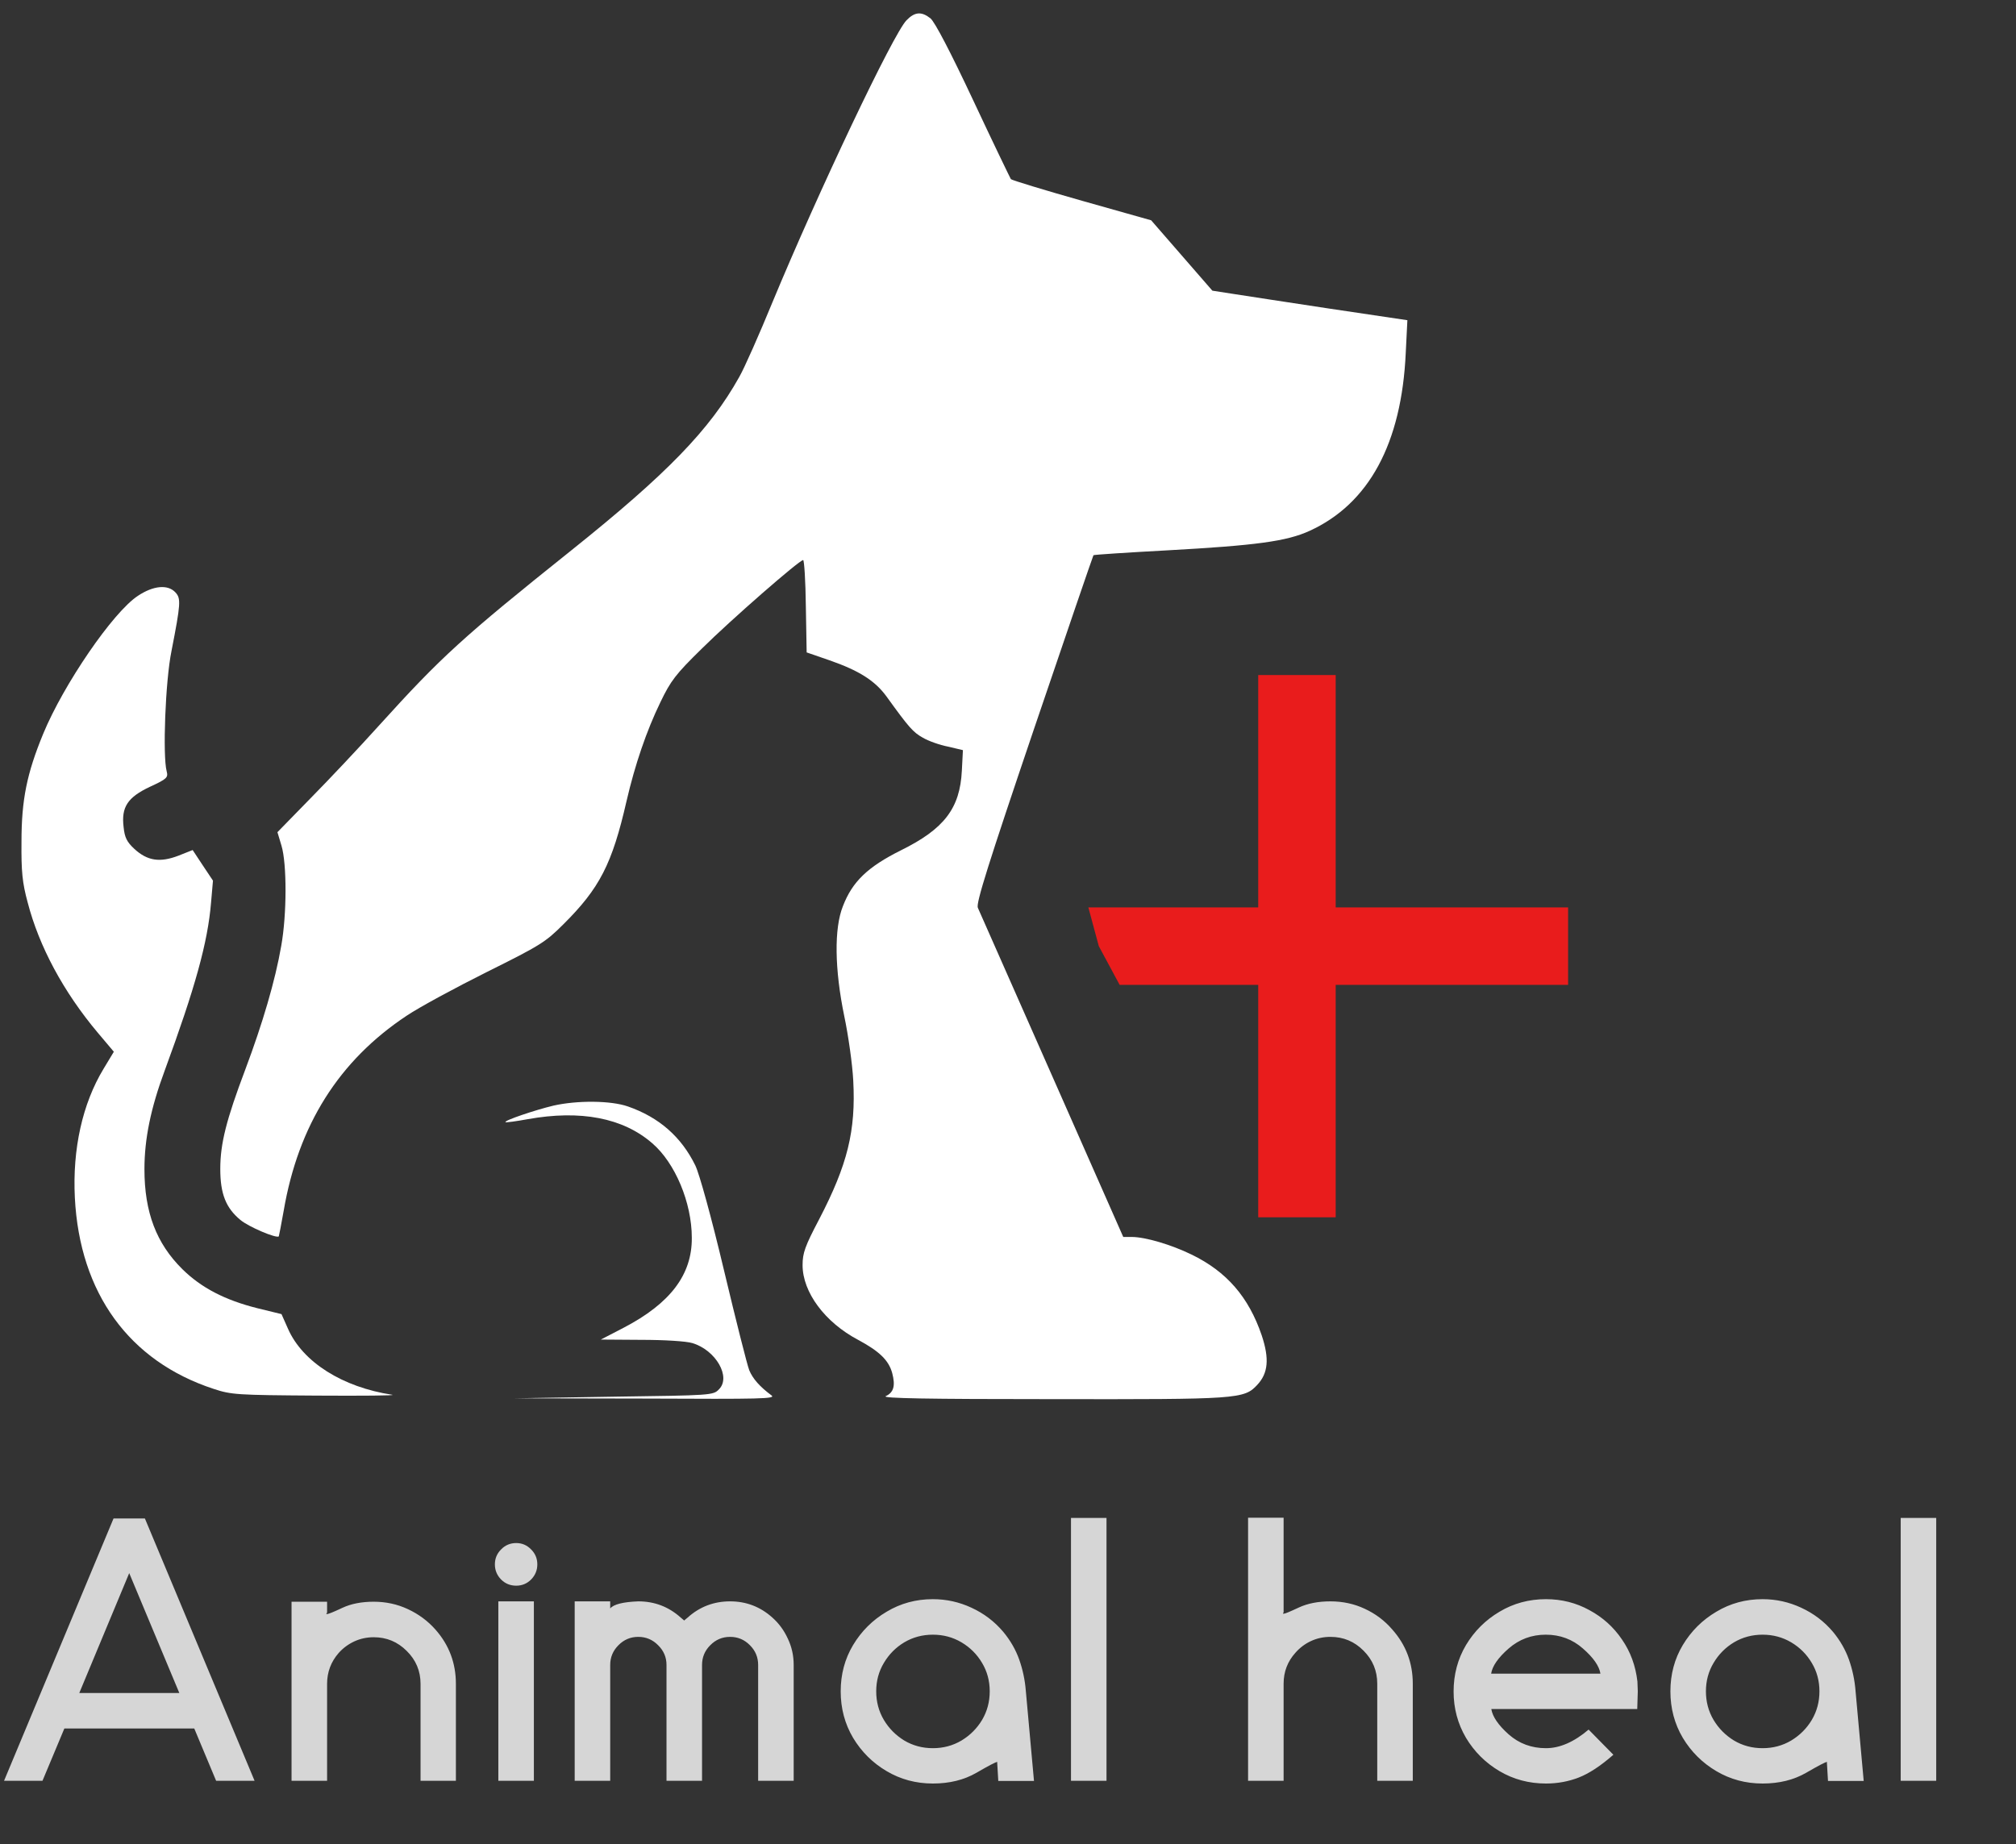 <?xml version="1.0" encoding="UTF-8"?> <svg xmlns="http://www.w3.org/2000/svg" width="94" height="86" viewBox="0 0 94 86" fill="none"><rect x="0" y="0" width="94" height="86" fill="#333333" stroke="none"/><path opacity="0.8" d="M11.87 83.043H10.077L9.058 80.605H3.001L1.981 83.043H0.189L5.294 70.811H6.756L11.87 83.043ZM8.361 78.949L6.025 73.359L3.697 78.949H8.361ZM21.257 83.043H19.609V78.524C19.609 77.924 19.394 77.411 18.963 76.987C18.538 76.562 18.026 76.349 17.426 76.349C17.103 76.349 16.8 76.415 16.517 76.545C16.239 76.675 15.998 76.853 15.794 77.08C15.432 77.493 15.251 77.975 15.251 78.524V83.043H13.594V74.693H15.251V75.203C15.228 75.225 15.217 75.242 15.217 75.254C15.217 75.265 15.225 75.27 15.242 75.27C15.31 75.27 15.548 75.174 15.956 74.982C16.364 74.789 16.854 74.693 17.426 74.693C17.998 74.693 18.53 74.809 19.023 75.041C19.521 75.273 19.949 75.59 20.305 75.993C20.94 76.712 21.257 77.556 21.257 78.524V83.043ZM24.893 83.043H23.236V74.676H24.893V83.043ZM24.069 73.945C23.791 73.945 23.556 73.849 23.364 73.656C23.171 73.458 23.075 73.223 23.075 72.951C23.075 72.679 23.171 72.447 23.364 72.255C23.556 72.056 23.791 71.957 24.069 71.957C24.341 71.957 24.573 72.056 24.765 72.255C24.958 72.447 25.054 72.679 25.054 72.951C25.054 73.223 24.958 73.458 24.765 73.656C24.573 73.849 24.341 73.945 24.069 73.945ZM31.901 75.568C31.93 75.545 31.983 75.5 32.063 75.432C32.623 74.928 33.283 74.676 34.042 74.676C34.795 74.676 35.452 74.928 36.013 75.432C36.319 75.704 36.56 76.032 36.735 76.417C36.916 76.797 37.007 77.204 37.007 77.641V83.043H35.35V77.641C35.35 77.284 35.223 76.978 34.968 76.723C34.713 76.463 34.405 76.332 34.042 76.332C33.68 76.332 33.371 76.463 33.116 76.723C32.861 76.978 32.734 77.284 32.734 77.641V83.043H31.077V77.641C31.077 77.284 30.947 76.978 30.687 76.723C30.432 76.463 30.123 76.332 29.761 76.332C29.398 76.332 29.09 76.463 28.835 76.723C28.58 76.978 28.452 77.284 28.452 77.641V83.043H26.796V74.676H28.452V75.007C28.611 74.814 29.047 74.704 29.761 74.676C30.52 74.676 31.179 74.928 31.74 75.432C31.819 75.5 31.873 75.545 31.901 75.568ZM43.497 83.171C42.71 83.171 41.991 82.978 41.34 82.593C40.688 82.208 40.167 81.69 39.776 81.039C39.391 80.387 39.199 79.665 39.199 78.872C39.199 78.079 39.391 77.36 39.776 76.715C40.167 76.063 40.688 75.545 41.34 75.16C41.991 74.769 42.71 74.574 43.497 74.574C44.126 74.574 44.726 74.707 45.298 74.973C45.876 75.239 46.369 75.613 46.776 76.094C47.111 76.497 47.36 76.93 47.524 77.394C47.688 77.859 47.79 78.34 47.83 78.838L48.212 83.052H46.547L46.496 82.194L46.505 82.177C46.505 82.171 46.499 82.168 46.488 82.168C46.425 82.168 46.105 82.336 45.528 82.67C44.95 83.004 44.273 83.171 43.497 83.171ZM43.497 81.523C43.984 81.523 44.429 81.404 44.831 81.166C45.233 80.923 45.553 80.603 45.791 80.206C46.029 79.804 46.148 79.359 46.148 78.872C46.148 78.385 46.029 77.944 45.791 77.547C45.553 77.145 45.233 76.825 44.831 76.587C44.429 76.349 43.984 76.23 43.497 76.23C43.01 76.23 42.566 76.349 42.164 76.587C41.767 76.825 41.45 77.145 41.212 77.547C40.974 77.944 40.855 78.385 40.855 78.872C40.855 79.359 40.974 79.804 41.212 80.206C41.45 80.603 41.767 80.923 42.164 81.166C42.566 81.404 43.01 81.523 43.497 81.523ZM51.593 83.043H49.937V70.785H51.593V83.043ZM65.874 83.043H64.217V78.516C64.217 77.915 64.005 77.403 63.58 76.978C63.155 76.548 62.64 76.332 62.034 76.332C61.711 76.332 61.408 76.397 61.125 76.528C60.847 76.658 60.607 76.839 60.403 77.071C60.035 77.479 59.851 77.961 59.851 78.516V83.043H58.194V70.776H59.851V75.186C59.834 75.208 59.825 75.225 59.825 75.237C59.825 75.248 59.834 75.254 59.851 75.254C59.913 75.254 60.148 75.157 60.556 74.965C60.969 74.772 61.462 74.676 62.034 74.676C62.611 74.676 63.147 74.792 63.639 75.024C64.138 75.256 64.563 75.576 64.914 75.984C65.554 76.703 65.874 77.547 65.874 78.516V83.043ZM72.084 83.171C71.291 83.171 70.569 82.978 69.917 82.593C69.266 82.208 68.745 81.69 68.354 81.039C67.969 80.382 67.777 79.662 67.777 78.881C67.777 78.088 67.969 77.366 68.354 76.715C68.745 76.063 69.266 75.545 69.917 75.16C70.569 74.769 71.291 74.574 72.084 74.574C72.814 74.574 73.488 74.744 74.106 75.084C74.728 75.418 75.235 75.874 75.626 76.451C76.023 77.023 76.263 77.677 76.348 78.414L76.365 78.872L76.34 79.696H69.535C69.592 80.053 69.861 80.447 70.342 80.877C70.829 81.308 71.41 81.523 72.084 81.523C72.729 81.523 73.392 81.234 74.072 80.656L75.227 81.829C74.632 82.35 74.094 82.704 73.613 82.891C73.131 83.078 72.622 83.171 72.084 83.171ZM74.624 78.048C74.567 77.692 74.295 77.301 73.808 76.876C73.321 76.446 72.743 76.23 72.075 76.23C71.412 76.23 70.835 76.446 70.342 76.876C69.855 77.301 69.583 77.692 69.527 78.048H74.624ZM82.184 83.171C81.397 83.171 80.678 82.978 80.027 82.593C79.375 82.208 78.854 81.69 78.463 81.039C78.078 80.387 77.886 79.665 77.886 78.872C77.886 78.079 78.078 77.36 78.463 76.715C78.854 76.063 79.375 75.545 80.027 75.16C80.678 74.769 81.397 74.574 82.184 74.574C82.813 74.574 83.413 74.707 83.985 74.973C84.563 75.239 85.056 75.613 85.464 76.094C85.798 76.497 86.047 76.93 86.211 77.394C86.375 77.859 86.477 78.34 86.517 78.838L86.899 83.052H85.234L85.183 82.194L85.192 82.177C85.192 82.171 85.186 82.168 85.175 82.168C85.112 82.168 84.793 82.336 84.215 82.67C83.637 83.004 82.96 83.171 82.184 83.171ZM82.184 81.523C82.671 81.523 83.116 81.404 83.518 81.166C83.92 80.923 84.24 80.603 84.478 80.206C84.716 79.804 84.835 79.359 84.835 78.872C84.835 78.385 84.716 77.944 84.478 77.547C84.24 77.145 83.92 76.825 83.518 76.587C83.116 76.349 82.671 76.23 82.184 76.23C81.697 76.23 81.253 76.349 80.851 76.587C80.454 76.825 80.137 77.145 79.899 77.547C79.661 77.944 79.542 78.385 79.542 78.872C79.542 79.359 79.661 79.804 79.899 80.206C80.137 80.603 80.454 80.923 80.851 81.166C81.253 81.404 81.697 81.523 82.184 81.523ZM90.28 83.043H88.624V70.785H90.28V83.043Z" fill="white"></path><path d="M43.383 0.854C43.585 1.018 44.305 2.394 45.378 4.679C46.3 6.649 47.096 8.29 47.134 8.354C47.184 8.404 48.674 8.859 50.455 9.364L53.675 10.273L55.102 11.914L56.529 13.555L57.426 13.694C57.918 13.77 59.964 14.086 61.972 14.389L65.622 14.932L65.546 16.447C65.356 20.676 63.828 23.492 61.063 24.755C59.989 25.247 58.55 25.436 54.433 25.664C52.564 25.765 51.023 25.866 50.985 25.891C50.96 25.929 49.71 29.578 48.207 34.009C46.073 40.31 45.505 42.115 45.593 42.33C45.656 42.469 47.209 45.991 49.041 50.133L52.374 57.683H52.766C53.397 57.683 54.597 58.036 55.557 58.503C57.199 59.299 58.221 60.486 58.828 62.266C59.194 63.364 59.131 64.034 58.626 64.576C58.007 65.246 57.742 65.258 49.053 65.246C43.231 65.246 41.097 65.208 41.299 65.107C41.678 64.93 41.754 64.614 41.602 64.034C41.438 63.428 40.996 63.011 40.011 62.481C38.458 61.66 37.422 60.258 37.422 58.996C37.422 58.428 37.536 58.112 38.193 56.862C39.519 54.312 39.91 52.733 39.784 50.385C39.746 49.64 39.556 48.289 39.367 47.393C38.913 45.196 38.887 43.289 39.304 42.254C39.746 41.105 40.466 40.423 42.007 39.653C44.027 38.656 44.76 37.696 44.848 35.941L44.898 34.981L44.204 34.817C43.812 34.742 43.282 34.552 43.029 34.401C42.575 34.148 42.385 33.934 41.337 32.481C40.794 31.737 40.049 31.269 38.672 30.79L37.612 30.424L37.574 28.265C37.561 27.09 37.498 26.118 37.448 26.118C37.271 26.118 34.088 28.896 32.712 30.259C31.5 31.446 31.272 31.749 30.792 32.747C30.148 34.072 29.605 35.663 29.214 37.355C28.544 40.284 27.964 41.421 26.259 43.112C25.425 43.946 25.173 44.097 22.685 45.335C21.22 46.067 19.54 46.976 18.959 47.367C15.802 49.463 13.908 52.468 13.226 56.471C13.113 57.102 13.011 57.632 12.999 57.657C12.885 57.758 11.597 57.216 11.206 56.887C10.536 56.332 10.271 55.675 10.271 54.514C10.271 53.327 10.549 52.228 11.445 49.855C12.241 47.734 12.835 45.726 13.113 44.11C13.378 42.645 13.378 40.272 13.125 39.438L12.936 38.807L14.476 37.229C15.335 36.358 16.775 34.83 17.684 33.82C20.576 30.625 21.586 29.704 26.625 25.676C31.108 22.09 33.091 20.045 34.467 17.583C34.72 17.141 35.414 15.563 36.021 14.086C38.142 8.972 41.666 1.536 42.272 0.942C42.651 0.551 42.966 0.525 43.383 0.854Z" fill="white"></path><path d="M8.187 27.633C8.44 27.911 8.427 28.151 7.998 30.348C7.708 31.762 7.581 35.246 7.771 35.966C7.846 36.256 7.796 36.319 7 36.686C5.952 37.178 5.649 37.633 5.763 38.567C5.813 39.059 5.914 39.261 6.268 39.59C6.874 40.145 7.455 40.233 8.314 39.905L8.983 39.64L9.45 40.347L9.93 41.067L9.842 42.077C9.69 43.946 9.097 46.067 7.682 49.917C7.026 51.685 6.735 53.112 6.735 54.526C6.735 56.533 7.291 57.986 8.503 59.185C9.387 60.056 10.486 60.624 11.989 61.003L13.125 61.281L13.428 61.963C14.11 63.516 15.967 64.69 18.29 65.043C18.492 65.081 16.901 65.094 14.754 65.081C11.054 65.056 10.789 65.043 9.955 64.766C6.028 63.478 3.717 60.309 3.49 55.852C3.376 53.579 3.843 51.471 4.828 49.842L5.308 49.046L4.563 48.163C2.959 46.256 1.823 44.135 1.292 42.09C1.04 41.168 0.989 40.638 1.002 39.249C1.002 37.292 1.254 36.067 2.012 34.224C2.959 31.926 5.27 28.542 6.432 27.784C7.152 27.305 7.834 27.241 8.187 27.633Z" fill="white"></path><path d="M29.277 51.597C30.729 52.102 31.765 53.011 32.421 54.349C32.611 54.741 33.166 56.748 33.76 59.248C34.316 61.584 34.846 63.68 34.934 63.895C35.099 64.299 35.44 64.677 35.97 65.069C36.197 65.233 35.503 65.246 30.098 65.22L23.973 65.208L28.608 65.132C33.154 65.069 33.255 65.069 33.52 64.791C34.101 64.223 33.381 62.96 32.282 62.632C31.992 62.544 30.982 62.481 29.896 62.481L28.014 62.468L29.087 61.912C31.26 60.776 32.27 59.438 32.257 57.721C32.257 56.079 31.474 54.223 30.413 53.314C29.05 52.127 27.067 51.749 24.604 52.191C24.061 52.291 23.581 52.355 23.569 52.329C23.493 52.254 24.958 51.761 25.804 51.559C26.915 51.307 28.481 51.319 29.277 51.597Z" fill="white"></path><path d="M62.279 45.928H73.116V42.316H62.279V31.479H58.667V42.316H50.747L51.234 44.122L52.206 45.928H58.667V56.765H62.279V45.928Z" fill="#E91C1C"></path></svg> 